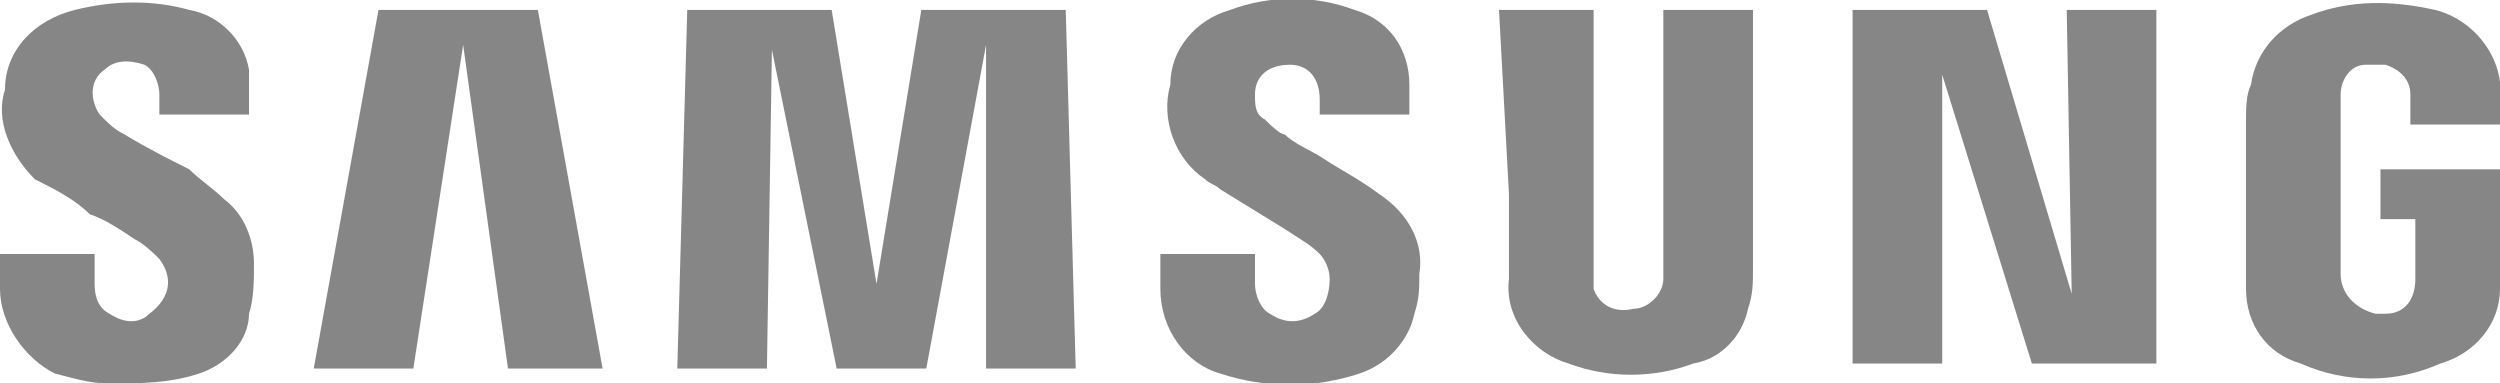 <?xml version="1.0" encoding="utf-8"?>
<!-- Generator: Adobe Illustrator 26.0.2, SVG Export Plug-In . SVG Version: 6.00 Build 0)  -->
<svg version="1.1" id="Layer_1" xmlns="http://www.w3.org/2000/svg" xmlns:xlink="http://www.w3.org/1999/xlink" x="0px" y="0px"
	 viewBox="0 0 50.2 7.7" style="enable-background:new 0 0 50.2 7.7;" xml:space="preserve">
<style type="text/css">
	.st0{fill:#868686;}
</style>
<g id="Layer_2_00000168087389570902454120000005441001758466154117_">
	<g id="SAMSUNG">
		<path class="st0" d="M21.6,7.4h-1.8l0-6.5l0,0l-1.2,6.5h-1.8L15.5,1l0,0l-0.1,6.4h-1.8l0.2-7.2h2.9l0.9,5.5l0,0l0.9-5.5h2.9
			L21.6,7.4z"/>
		<path class="st0" d="M37.2,0.2h2.7l1.7,5.7l0,0l-0.1-5.7h1.8v7.1h-2.5l-1.8-5.8l0,0L39,7.3h-1.8V0.2z"/>
		<path class="st0" d="M30.1,0.2H32v0.1c0,1.7,0,3.5,0,5.2c0,0.1,0,0.2,0,0.3c0.1,0.3,0.4,0.5,0.8,0.4c0.3,0,0.6-0.3,0.6-0.6
			c0-0.1,0-0.1,0-0.2V0.2h1.8v0.1c0,1.7,0,3.4,0,5.1c0,0.3,0,0.5-0.1,0.8c-0.1,0.5-0.5,1-1.1,1.1c-0.8,0.3-1.7,0.3-2.5,0
			c-0.7-0.2-1.3-0.9-1.2-1.7c0-0.6,0-1.1,0-1.7L30.1,0.2L30.1,0.2z"/>
		<path class="st0" d="M50.2,3.4c0,0.8,0,1.6,0,2.4c0,0.7-0.5,1.3-1.2,1.5c-0.9,0.4-1.9,0.4-2.8,0c-0.7-0.2-1.1-0.8-1.1-1.5
			c0-0.2,0-0.4,0-0.6c0-0.9,0-1.9,0-2.8c0-0.2,0-0.5,0.1-0.7c0.1-0.7,0.6-1.2,1.2-1.4C47.2,0,48,0,48.9,0.2c0.8,0.2,1.4,1,1.3,1.8
			c0,0.2,0,0.3,0,0.5h-1.8c0,0,0-0.1,0-0.1s0-0.3,0-0.5c0-0.3-0.2-0.5-0.5-0.6c-0.1,0-0.3,0-0.4,0c-0.3,0-0.5,0.3-0.5,0.6
			c0,0.1,0,0.2,0,0.3v3.3c0,0.4,0.3,0.7,0.7,0.8c0.1,0,0.2,0,0.2,0c0.4,0,0.6-0.3,0.6-0.7c0-0.4,0-0.7,0-1.1c0,0,0,0,0-0.1h-0.7v-1
			L50.2,3.4z"/>
		<path class="st0" d="M5,2.3H3.2V1.9c0-0.2-0.1-0.5-0.3-0.6C2.6,1.2,2.3,1.2,2.1,1.4C1.8,1.6,1.8,2,2,2.3c0,0,0,0,0,0
			c0.2,0.2,0.3,0.3,0.5,0.4C3,3,3.4,3.2,3.8,3.4C4,3.6,4.3,3.8,4.5,4c0.4,0.3,0.6,0.8,0.6,1.3c0,0.3,0,0.7-0.1,1
			C5,6.8,4.6,7.3,4,7.5C3.4,7.7,2.8,7.7,2.2,7.7c-0.4,0-0.7-0.1-1.1-0.2C0.5,7.2,0,6.5,0,5.8c0-0.2,0-0.5,0-0.7h1.9v0.6
			c0,0.3,0.1,0.5,0.3,0.6c0.3,0.2,0.6,0.2,0.8,0C3.4,6,3.5,5.6,3.2,5.2c0,0,0,0,0,0C3.1,5.1,2.9,4.9,2.7,4.8
			C2.4,4.6,2.1,4.4,1.8,4.3C1.5,4,1.1,3.8,0.7,3.6C0.2,3.1-0.1,2.4,0.1,1.8c0-0.8,0.6-1.4,1.4-1.6c0.8-0.2,1.6-0.2,2.3,0
			C4.4,0.3,4.9,0.8,5,1.4C5,1.7,5,2,5,2.3z"/>
		<path class="st0" d="M9.3,0.9l-1,6.5H6.3l1.3-7.2h3.2l1.3,7.2h-1.9L9.3,0.9L9.3,0.9z"/>
		<path class="st0" d="M28.3,2.3h-1.8V2c0-0.4-0.2-0.7-0.6-0.7s-0.7,0.2-0.7,0.6c0,0.2,0,0.4,0.2,0.5c0.1,0.1,0.3,0.3,0.4,0.3
			C26,2.9,26.3,3,26.6,3.2s0.7,0.4,1.1,0.7c0.6,0.4,0.9,1,0.8,1.6c0,0.3,0,0.5-0.1,0.8c-0.1,0.5-0.5,1-1.1,1.2
			c-0.9,0.3-1.9,0.3-2.8,0c-0.7-0.2-1.2-0.9-1.2-1.7c0-0.2,0-0.4,0-0.7h1.9v0.6c0,0.2,0.1,0.5,0.3,0.6c0.3,0.2,0.6,0.2,0.9,0
			c0.2-0.1,0.3-0.4,0.3-0.7c0-0.2-0.1-0.4-0.2-0.5c-0.2-0.2-0.4-0.3-0.7-0.5l-1.3-0.8c-0.1-0.1-0.2-0.1-0.3-0.2
			c-0.6-0.4-0.9-1.2-0.7-1.9c0-0.7,0.5-1.3,1.2-1.5c0.8-0.3,1.7-0.3,2.5,0c0.7,0.2,1.1,0.8,1.1,1.5C28.3,1.9,28.3,2.1,28.3,2.3z"/>
	</g>
</g>
</svg>
